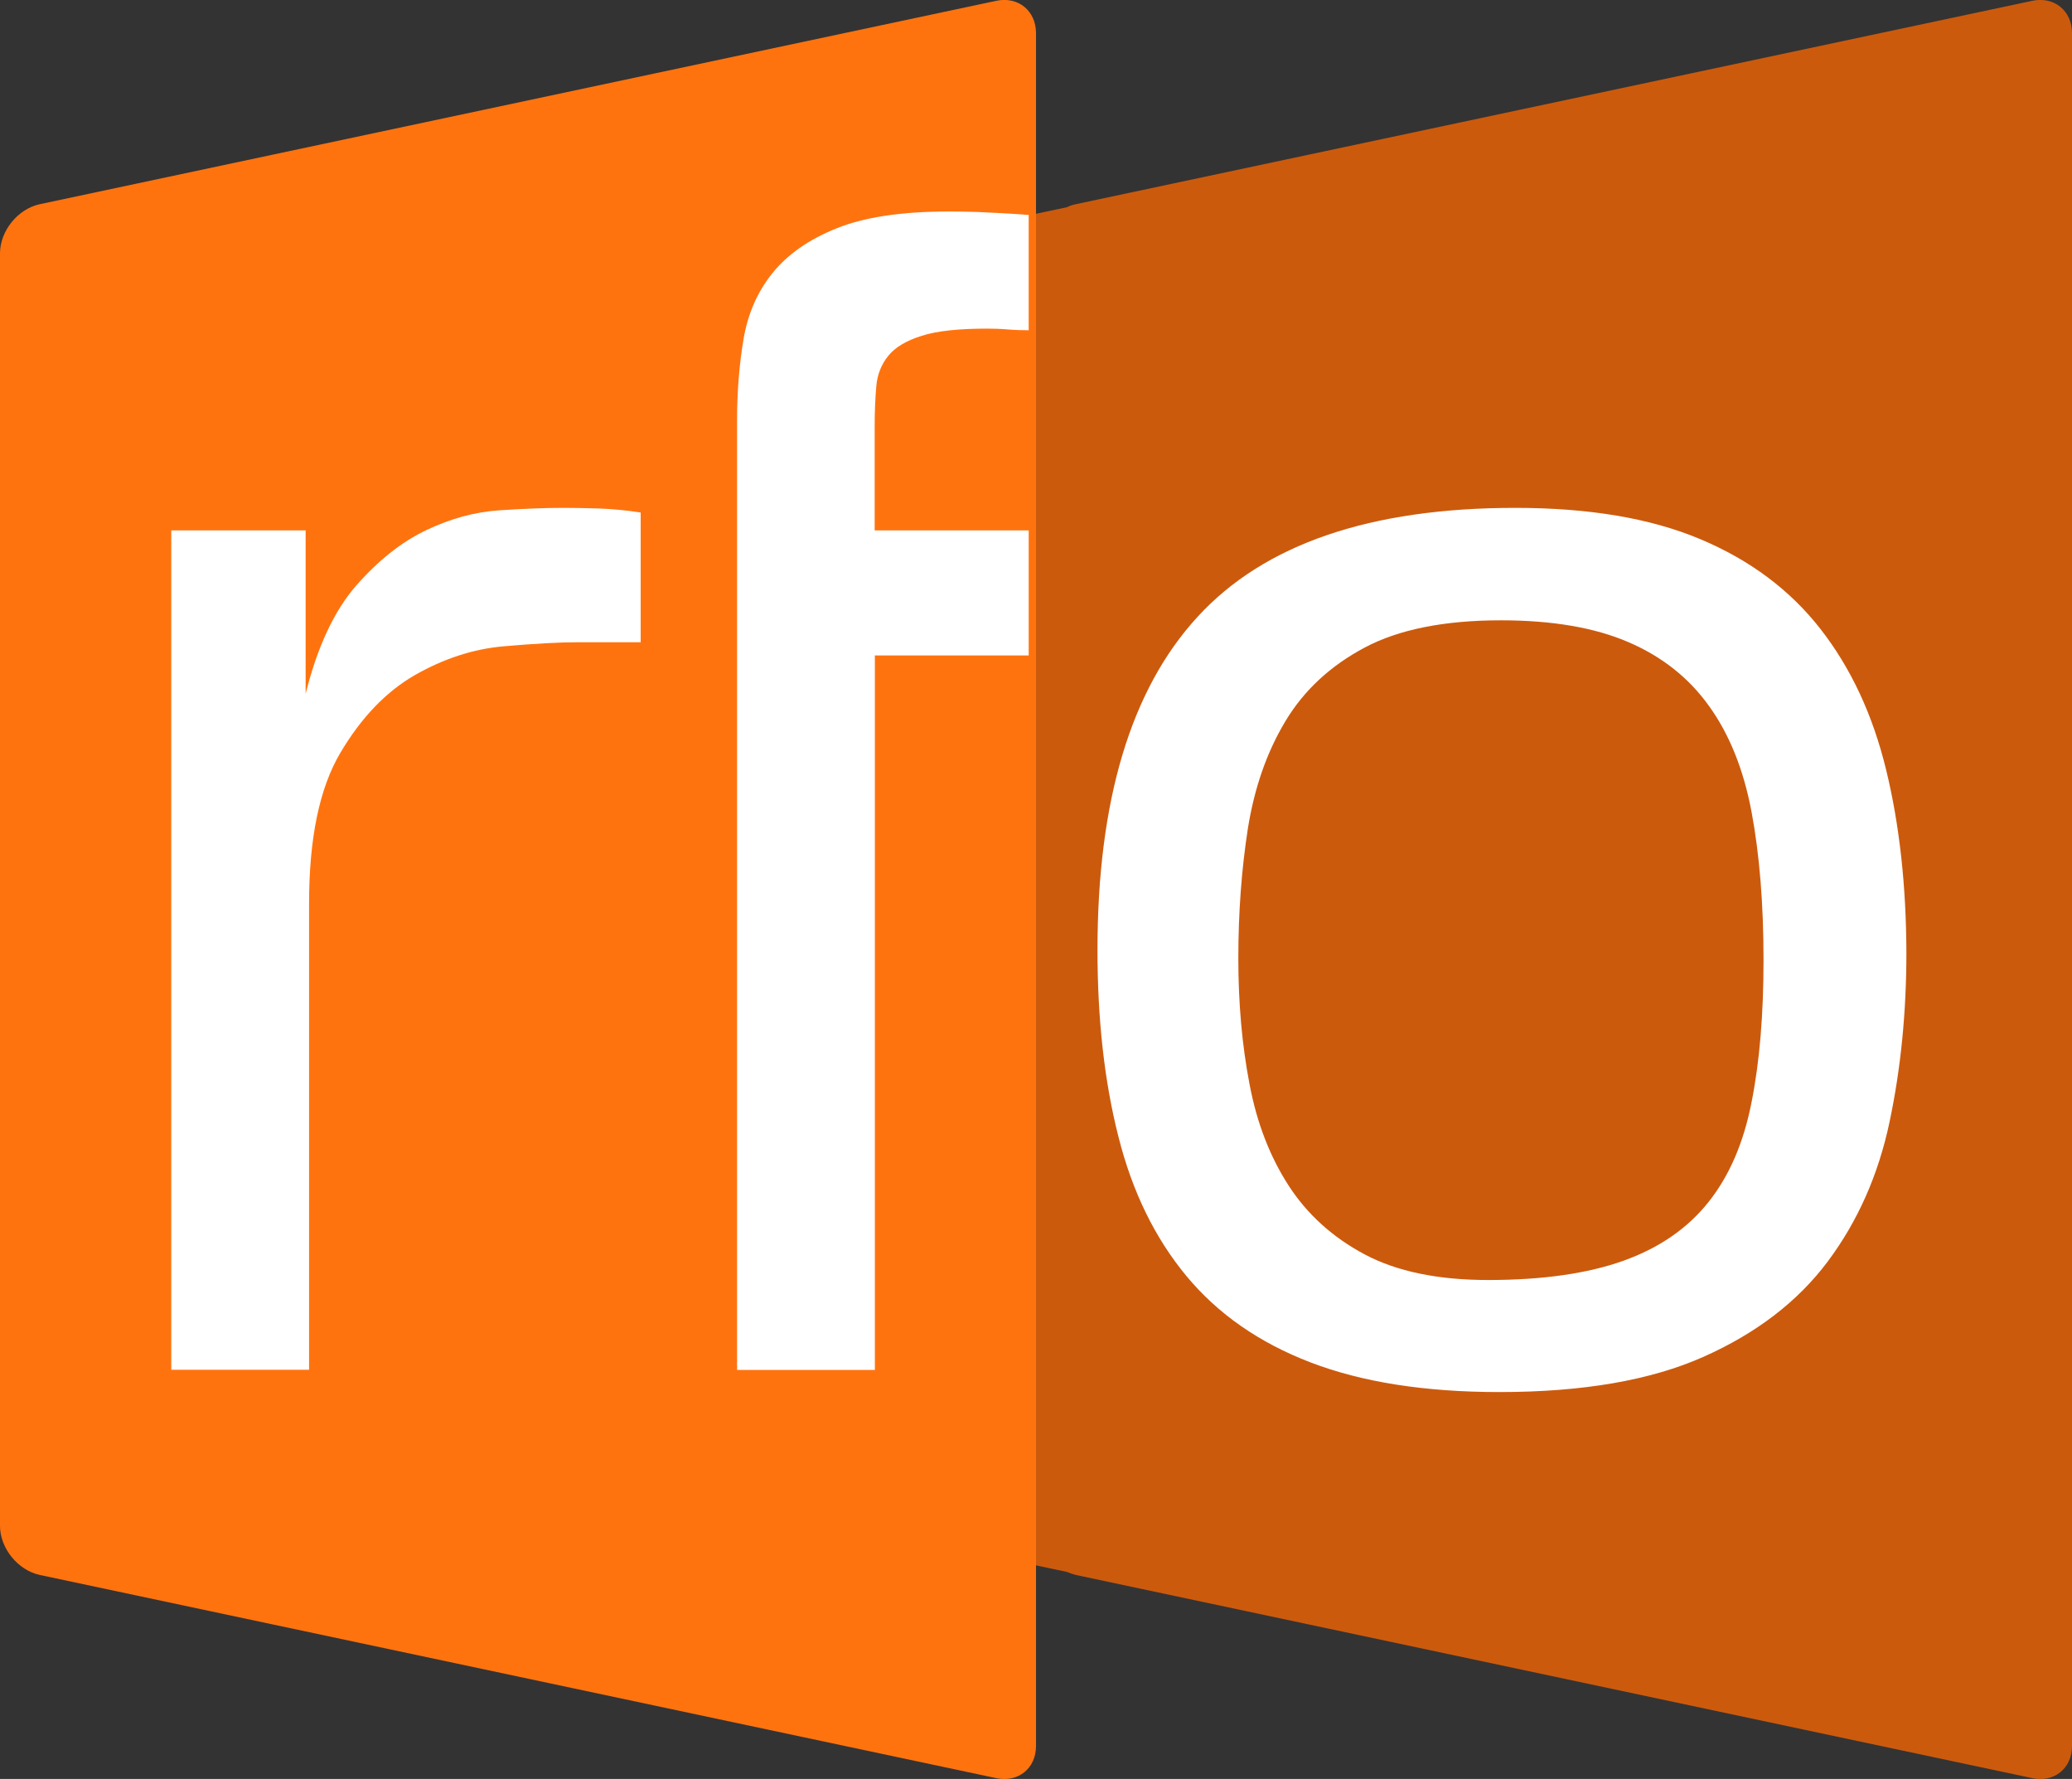 <?xml version="1.0" encoding="utf-8"?>
<!-- Generator: Adobe Illustrator 23.0.3, SVG Export Plug-In . SVG Version: 6.00 Build 0)  -->
<svg version="1.1" id="Calque_1" xmlns="http://www.w3.org/2000/svg" xmlns:xlink="http://www.w3.org/1999/xlink" x="0px" y="0px"
	 viewBox="0 0 1021 876.4" style="enable-background:new 0 0 1021 876.4;" xml:space="preserve">
<rect x="0" y="0" width="1021" height="876.4" fill="#333333" stroke="none"/>
<style type="text/css">
	.st0{fill:#CC5A0D;}
	.st1{fill:#FF730F;}
	.st2{fill:#FFFFFF;}
</style>
<g>
	<path class="st0" d="M1001.4,0.4L530.1,100.6c-1.5,0.3-3,0.8-4.4,1.5l-26.5,5.6c-10.5,2.2-19.2,12.9-19.2,23.6V151
		c0,10.8,0,28.4,0,39.2v496.2c0,10.8,0,28.4,0,39.2v19.6c0,10.8,8.6,21.4,19.2,23.6l26.5,5.6c1.4,0.6,2.9,1.1,4.4,1.5L1001.4,876
		c10.8,2.3,19.6-4.8,19.6-15.8v-20c0-11,0-29,0-40V76.3c0-11,0-29,0-40v-20C1021,5.3,1012.2-1.9,1001.4,0.4z"/>
	<path class="st1" d="M490.9,0.4L19.6,100.6C8.8,102.9,0,113.8,0,124.8v20c0,11,0,29,0,40v506.9c0,11,0,29,0,40v20
		c0,11,8.8,21.9,19.6,24.2L490.9,876c10.8,2.3,19.6-4.8,19.6-15.8v-20c0-11,0-29,0-40V76.3c0-11,0-29,0-40v-20
		C510.5,5.3,501.7-1.9,490.9,0.4z"/>
</g>
<g>
	<path class="st2" d="M277.7,250.2c-9,0-19.5,0.4-31.6,1.2c-12.1,0.8-24.2,4.1-36.3,9.9c-12.1,5.8-23.5,14.9-34.3,27.2
		c-10.8,12.4-19.1,30.1-24.9,53.3v-80.5H84.4v413.5h67.9V445.1c0-32.1,5.1-56.8,15.4-74.2c10.3-17.4,22.5-30.1,36.7-38.3
		c14.2-8.1,28.8-12.9,43.8-14.2c15-1.3,27.2-2,36.7-2h30.8v-63.9c-6.3-1-13.2-1.7-20.5-2C287.7,250.3,281.9,250.2,277.7,250.2z"/>
	<path class="st2" d="M467.4,104.2c-23.2,0-41.6,2.8-55.2,8.3c-13.7,5.5-24.2,12.9-31.6,22.1c-7.4,9.2-12.1,20-14.2,32.4
		c-2.1,12.4-3.2,25.6-3.2,39.9v468h67.9v-352l75.8,0v-61.6H431v-51.3c0-7.4,0.3-13.9,0.8-19.7c0.5-5.8,2.5-10.8,5.9-15
		c3.4-4.2,8.9-7.5,16.6-9.9c7.6-2.4,18.3-3.5,32-3.5c3.2,0,6.6,0.1,10.3,0.4c3.7,0.3,7.1,0.4,10.3,0.4v-56.8
		c-6.3-0.5-12.9-0.9-19.7-1.2C480.2,104.3,473.7,104.2,467.4,104.2z"/>
	<path class="st2" d="M929.4,379.2c-6.6-27.1-17.4-50.2-32.4-69.4c-15-19.2-34.7-33.9-59.2-44.2c-24.5-10.3-54.8-15.4-91.1-15.4
		c-71.6,0-123.8,17.9-156.6,53.7c-32.9,35.8-49.3,90.5-49.3,164.1c0,34.2,3.4,64.8,10.3,91.9c6.8,27.1,18,50,33.5,68.7
		c15.5,18.7,35.9,32.9,61.2,42.6c25.3,9.7,56.3,14.6,93.1,14.6c41,0,74.6-5.8,100.6-17.4c26-11.6,46.4-27.2,61.2-47
		c14.7-19.7,24.9-42.6,30.4-68.7c5.5-26,8.3-53.8,8.3-83.3C939.3,436.4,936,406.3,929.4,379.2z M863.1,543
		c-3.9,20-11,36.4-21.3,49.3c-10.3,12.9-24.2,22.5-41.8,28.8c-17.6,6.3-39.9,9.5-66.7,9.5c-24.7,0-45-4.2-60.8-12.6
		c-15.8-8.4-28.3-19.7-37.5-33.9c-9.2-14.2-15.7-30.9-19.3-50.1c-3.7-19.2-5.5-39.9-5.5-61.9c0-22.6,1.6-43.9,4.7-63.9
		c3.2-20,9.3-37.6,18.5-52.9c9.2-15.3,22.2-27.3,39.1-36.3c16.8-8.9,39.2-13.4,67.1-13.4c25.3,0,46.2,3.6,62.7,10.7
		c16.6,7.1,29.9,17.6,39.9,31.6c10,13.9,17,31.3,20.9,52.1c3.9,20.8,5.9,45.1,5.9,73C869,499.6,867.1,523,863.1,543z"/>
</g>
</svg>
